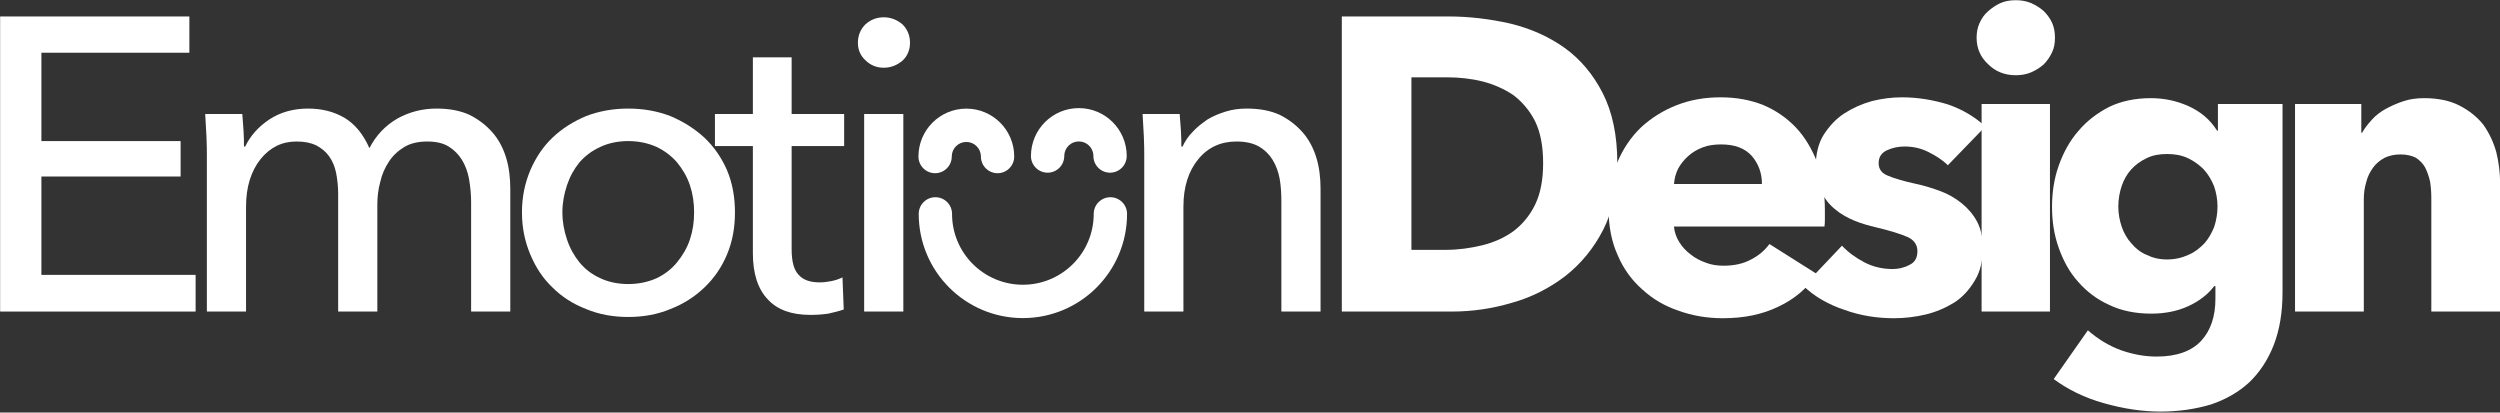 <?xml version="1.0" encoding="UTF-8" standalone="no"?>
<!DOCTYPE svg PUBLIC "-//W3C//DTD SVG 1.1//EN" "http://www.w3.org/Graphics/SVG/1.1/DTD/svg11.dtd">
<svg width="100%" height="100%" viewBox="0 0 2400 396" version="1.1" xmlns="http://www.w3.org/2000/svg" xmlns:xlink="http://www.w3.org/1999/xlink" xml:space="preserve" xmlns:serif="http://www.serif.com/" style="fill-rule:evenodd;clip-rule:evenodd;stroke-linejoin:round;stroke-miterlimit:2;">
    <rect x="0" y="0" width="2400" height="396" fill="#333333" stroke="none"/>
    <g id="Original" transform="matrix(1,0,0,1,-137.2,-794.895)">
        <g>
            <g transform="matrix(1.132,0,0,1.252,-12.466,-312.263)">
                <path d="M911.336,1048.32C911.336,1092.44 950.887,1128.21 999.676,1128.21C1048.46,1128.21 1088.02,1092.44 1088.02,1048.32C1088.02,1041.26 1081.69,1035.54 1073.88,1035.54C1066.08,1035.54 1059.75,1041.26 1059.75,1048.32C1059.75,1078.32 1032.85,1102.64 999.676,1102.64C966.5,1102.64 939.605,1078.32 939.605,1048.32C939.605,1041.26 933.277,1035.54 925.471,1035.54C917.664,1035.54 911.336,1041.26 911.336,1048.32Z" style="fill:white;"/>
            </g>
            <g transform="matrix(0.404,-2.84718e-31,3.14845e-31,-0.447,661.009,1413.77)">
                <path d="M965.047,1048.32C965.047,1065.62 980.551,1079.64 999.676,1079.64C1018.8,1079.64 1034.31,1065.62 1034.31,1048.32C1034.31,1028.56 1052.02,1012.53 1073.88,1012.53C1095.74,1012.53 1113.46,1028.56 1113.46,1048.32C1113.46,1105.15 1062.52,1151.22 999.676,1151.22C936.836,1151.22 885.894,1105.15 885.894,1048.32C885.894,1028.56 903.613,1012.53 925.471,1012.53C947.328,1012.53 965.047,1028.56 965.047,1048.32Z" style="fill:white;"/>
            </g>
            <g transform="matrix(0.404,-2.84718e-31,3.14845e-31,-0.447,769.009,1413.27)">
                <path d="M965.047,1048.32C965.047,1065.62 980.551,1079.64 999.676,1079.64C1018.8,1079.64 1034.31,1065.62 1034.31,1048.32C1034.31,1028.56 1052.02,1012.53 1073.88,1012.53C1095.74,1012.53 1113.46,1028.56 1113.46,1048.32C1113.46,1105.15 1062.52,1151.22 999.676,1151.22C936.836,1151.22 885.894,1105.15 885.894,1048.32C885.894,1028.56 903.613,1012.53 925.471,1012.53C947.328,1012.53 965.047,1028.56 965.047,1048.32Z" style="fill:white;"/>
            </g>
        </g>
        <g transform="matrix(0.612,0,0,0.612,-255.229,183.331)">
            <g transform="matrix(653.805,0,0,653.805,585.202,1488)">
                <path d="M0.185,-0.088L0.555,-0.088L0.555,-0L0.086,-0L0.086,-0.708L0.54,-0.708L0.54,-0.621L0.185,-0.621L0.185,-0.409L0.519,-0.409L0.519,-0.324L0.185,-0.324L0.185,-0.088Z" style="fill:white;fill-rule:nonzero;"/>
            </g>
            <g transform="matrix(653.805,0,0,653.805,912.758,1488)">
                <path d="M0.173,-0.396C0.185,-0.421 0.204,-0.443 0.231,-0.461C0.257,-0.478 0.288,-0.487 0.324,-0.487C0.356,-0.487 0.385,-0.48 0.411,-0.465C0.436,-0.45 0.456,-0.426 0.471,-0.392C0.487,-0.423 0.509,-0.446 0.538,-0.463C0.567,-0.479 0.598,-0.487 0.632,-0.487C0.663,-0.487 0.689,-0.482 0.711,-0.472C0.733,-0.461 0.751,-0.447 0.766,-0.43C0.781,-0.413 0.792,-0.392 0.799,-0.369C0.806,-0.346 0.809,-0.321 0.809,-0.294L0.809,-0L0.715,-0L0.715,-0.263C0.715,-0.282 0.713,-0.301 0.71,-0.318C0.707,-0.335 0.701,-0.351 0.693,-0.364C0.685,-0.377 0.674,-0.388 0.661,-0.396C0.648,-0.404 0.631,-0.408 0.61,-0.408C0.589,-0.408 0.57,-0.404 0.555,-0.395C0.54,-0.386 0.527,-0.374 0.518,-0.36C0.508,-0.345 0.501,-0.329 0.497,-0.311C0.492,-0.293 0.49,-0.275 0.49,-0.256L0.49,-0L0.396,-0L0.396,-0.282C0.396,-0.301 0.394,-0.318 0.391,-0.333C0.388,-0.348 0.382,-0.362 0.374,-0.373C0.366,-0.384 0.356,-0.392 0.343,-0.399C0.33,-0.405 0.315,-0.408 0.296,-0.408C0.261,-0.408 0.233,-0.394 0.21,-0.366C0.187,-0.337 0.175,-0.299 0.175,-0.252L0.175,-0L0.081,-0L0.081,-0.372C0.081,-0.385 0.081,-0.401 0.08,-0.421C0.079,-0.441 0.078,-0.459 0.077,-0.474L0.166,-0.474C0.167,-0.462 0.168,-0.448 0.169,-0.434C0.17,-0.419 0.17,-0.406 0.17,-0.396L0.173,-0.396Z" style="fill:white;fill-rule:nonzero;"/>
            </g>
            <g transform="matrix(653.805,0,0,653.805,1427.3,1488)">
                <path d="M0.561,-0.238C0.561,-0.201 0.555,-0.168 0.542,-0.137C0.529,-0.106 0.511,-0.08 0.488,-0.058C0.464,-0.035 0.437,-0.018 0.406,-0.006C0.375,0.007 0.341,0.013 0.305,0.013C0.269,0.013 0.235,0.007 0.204,-0.006C0.173,-0.018 0.146,-0.035 0.123,-0.058C0.1,-0.08 0.083,-0.106 0.07,-0.137C0.057,-0.168 0.05,-0.201 0.05,-0.238C0.05,-0.275 0.057,-0.308 0.07,-0.339C0.083,-0.369 0.1,-0.395 0.123,-0.417C0.146,-0.439 0.173,-0.456 0.204,-0.469C0.235,-0.481 0.269,-0.487 0.305,-0.487C0.341,-0.487 0.375,-0.481 0.406,-0.469C0.437,-0.456 0.464,-0.439 0.488,-0.417C0.511,-0.395 0.529,-0.369 0.542,-0.339C0.555,-0.308 0.561,-0.275 0.561,-0.238ZM0.463,-0.238C0.463,-0.261 0.46,-0.282 0.453,-0.303C0.446,-0.324 0.435,-0.342 0.422,-0.358C0.409,-0.373 0.392,-0.386 0.373,-0.395C0.353,-0.404 0.33,-0.409 0.305,-0.409C0.28,-0.409 0.257,-0.404 0.238,-0.395C0.218,-0.386 0.201,-0.373 0.188,-0.358C0.175,-0.342 0.165,-0.324 0.158,-0.303C0.151,-0.282 0.147,-0.261 0.147,-0.238C0.147,-0.215 0.151,-0.194 0.158,-0.173C0.165,-0.152 0.175,-0.134 0.188,-0.118C0.201,-0.102 0.218,-0.089 0.238,-0.08C0.257,-0.071 0.28,-0.066 0.305,-0.066C0.33,-0.066 0.353,-0.071 0.373,-0.08C0.392,-0.089 0.409,-0.102 0.422,-0.118C0.435,-0.134 0.446,-0.152 0.453,-0.173C0.46,-0.194 0.463,-0.215 0.463,-0.238Z" style="fill:white;fill-rule:nonzero;"/>
            </g>
            <g transform="matrix(653.805,0,0,653.805,1760.74,1488)">
                <path d="M0.313,-0.397L0.187,-0.397L0.187,-0.15C0.187,-0.121 0.192,-0.101 0.203,-0.089C0.214,-0.076 0.231,-0.07 0.254,-0.07C0.263,-0.07 0.272,-0.071 0.282,-0.073C0.292,-0.075 0.301,-0.078 0.309,-0.082L0.312,-0.005C0.301,-0.001 0.288,0.002 0.275,0.005C0.261,0.007 0.247,0.008 0.232,0.008C0.187,0.008 0.153,-0.004 0.13,-0.029C0.106,-0.054 0.094,-0.091 0.094,-0.14L0.094,-0.397L0.003,-0.397L0.003,-0.474L0.094,-0.474L0.094,-0.61L0.187,-0.61L0.187,-0.474L0.313,-0.474L0.313,-0.397Z" style="fill:white;fill-rule:nonzero;"/>
            </g>
            <g transform="matrix(653.805,0,0,653.805,1943.15,1488)">
                <path d="M0.176,-0L0.082,-0L0.082,-0.474L0.176,-0.474L0.176,-0ZM0.192,-0.645C0.192,-0.628 0.186,-0.613 0.174,-0.602C0.161,-0.591 0.146,-0.585 0.129,-0.585C0.112,-0.585 0.097,-0.591 0.085,-0.603C0.073,-0.614 0.067,-0.628 0.067,-0.645C0.067,-0.662 0.073,-0.677 0.085,-0.689C0.097,-0.7 0.112,-0.706 0.129,-0.706C0.146,-0.706 0.161,-0.7 0.174,-0.689C0.186,-0.677 0.192,-0.662 0.192,-0.645Z" style="fill:white;fill-rule:nonzero;"/>
            </g>
            <g transform="matrix(653.805,0,0,653.805,2383.16,1488)">
                <path d="M0.166,-0.474C0.167,-0.462 0.168,-0.448 0.169,-0.434C0.17,-0.419 0.17,-0.406 0.17,-0.396L0.173,-0.396C0.179,-0.409 0.187,-0.421 0.198,-0.432C0.208,-0.443 0.22,-0.452 0.233,-0.461C0.246,-0.469 0.261,-0.475 0.277,-0.48C0.293,-0.485 0.31,-0.487 0.327,-0.487C0.358,-0.487 0.384,-0.482 0.406,-0.472C0.428,-0.461 0.446,-0.447 0.461,-0.43C0.476,-0.413 0.487,-0.392 0.494,-0.369C0.501,-0.346 0.504,-0.321 0.504,-0.294L0.504,-0L0.41,-0L0.41,-0.263C0.41,-0.282 0.409,-0.301 0.406,-0.318C0.403,-0.335 0.397,-0.351 0.389,-0.364C0.381,-0.377 0.37,-0.388 0.356,-0.396C0.342,-0.404 0.324,-0.408 0.302,-0.408C0.265,-0.408 0.234,-0.394 0.211,-0.366C0.187,-0.337 0.175,-0.299 0.175,-0.252L0.175,-0L0.081,-0L0.081,-0.372C0.081,-0.385 0.081,-0.401 0.08,-0.421C0.079,-0.441 0.078,-0.459 0.077,-0.474L0.166,-0.474Z" style="fill:white;fill-rule:nonzero;"/>
            </g>
            <g transform="matrix(653.805,0,0,653.805,2698.3,1488)">
                <path d="M0.734,-0.356C0.734,-0.294 0.723,-0.241 0.7,-0.196C0.677,-0.151 0.646,-0.114 0.609,-0.085C0.571,-0.056 0.528,-0.034 0.481,-0.021C0.434,-0.007 0.386,-0 0.337,-0L0.073,-0L0.073,-0.708L0.329,-0.708C0.379,-0.708 0.428,-0.702 0.477,-0.691C0.526,-0.679 0.569,-0.66 0.607,-0.633C0.645,-0.606 0.676,-0.569 0.699,-0.524C0.722,-0.479 0.734,-0.423 0.734,-0.356ZM0.556,-0.356C0.556,-0.396 0.55,-0.429 0.537,-0.456C0.524,-0.482 0.506,-0.503 0.485,-0.519C0.463,-0.534 0.438,-0.545 0.411,-0.552C0.383,-0.559 0.354,-0.562 0.325,-0.562L0.24,-0.562L0.24,-0.148L0.321,-0.148C0.352,-0.148 0.381,-0.152 0.41,-0.159C0.438,-0.166 0.463,-0.177 0.485,-0.193C0.506,-0.209 0.524,-0.23 0.537,-0.257C0.55,-0.284 0.556,-0.317 0.556,-0.356Z" style="fill:white;fill-rule:nonzero;"/>
            </g>
            <g transform="matrix(653.805,0,0,653.805,3138.96,1488)">
                <path d="M0.407,-0.306C0.407,-0.332 0.399,-0.354 0.383,-0.373C0.366,-0.392 0.342,-0.401 0.309,-0.401C0.293,-0.401 0.278,-0.399 0.265,-0.394C0.252,-0.389 0.24,-0.382 0.23,-0.373C0.22,-0.364 0.212,-0.354 0.206,-0.343C0.2,-0.331 0.197,-0.319 0.196,-0.306L0.407,-0.306ZM0.558,-0.243L0.558,-0.223C0.558,-0.216 0.558,-0.21 0.557,-0.204L0.196,-0.204C0.197,-0.19 0.202,-0.177 0.209,-0.166C0.216,-0.155 0.225,-0.145 0.236,-0.137C0.247,-0.128 0.259,-0.122 0.273,-0.117C0.286,-0.112 0.3,-0.11 0.315,-0.11C0.341,-0.11 0.363,-0.115 0.381,-0.125C0.399,-0.134 0.414,-0.147 0.425,-0.162L0.539,-0.09C0.516,-0.056 0.485,-0.03 0.447,-0.012C0.408,0.007 0.364,0.016 0.313,0.016C0.276,0.016 0.24,0.01 0.207,-0.002C0.174,-0.013 0.145,-0.03 0.12,-0.053C0.095,-0.075 0.075,-0.102 0.061,-0.135C0.046,-0.168 0.039,-0.205 0.039,-0.247C0.039,-0.288 0.046,-0.325 0.06,-0.358C0.074,-0.391 0.093,-0.419 0.117,-0.442C0.141,-0.464 0.169,-0.482 0.202,-0.495C0.235,-0.508 0.27,-0.514 0.308,-0.514C0.345,-0.514 0.378,-0.508 0.409,-0.496C0.44,-0.483 0.466,-0.465 0.488,-0.442C0.51,-0.419 0.527,-0.39 0.54,-0.357C0.552,-0.324 0.558,-0.286 0.558,-0.243Z" style="fill:white;fill-rule:nonzero;"/>
            </g>
            <g transform="matrix(653.805,0,0,653.805,3463.25,1488)">
                <path d="M0.357,-0.351C0.344,-0.364 0.328,-0.374 0.31,-0.383C0.292,-0.392 0.273,-0.396 0.253,-0.396C0.238,-0.396 0.224,-0.393 0.211,-0.387C0.198,-0.381 0.191,-0.371 0.191,-0.356C0.191,-0.342 0.198,-0.332 0.213,-0.326C0.227,-0.32 0.25,-0.313 0.282,-0.306C0.301,-0.302 0.32,-0.296 0.339,-0.289C0.358,-0.282 0.375,-0.272 0.39,-0.26C0.405,-0.248 0.418,-0.233 0.427,-0.216C0.436,-0.199 0.441,-0.178 0.441,-0.154C0.441,-0.123 0.435,-0.096 0.422,-0.075C0.409,-0.053 0.393,-0.035 0.373,-0.022C0.352,-0.009 0.329,0.001 0.304,0.007C0.279,0.013 0.253,0.016 0.228,0.016C0.187,0.016 0.148,0.01 0.109,-0.004C0.07,-0.017 0.037,-0.036 0.011,-0.061L0.103,-0.158C0.118,-0.142 0.136,-0.129 0.157,-0.118C0.178,-0.107 0.201,-0.102 0.225,-0.102C0.238,-0.102 0.252,-0.105 0.265,-0.112C0.278,-0.118 0.284,-0.129 0.284,-0.145C0.284,-0.16 0.276,-0.172 0.26,-0.179C0.244,-0.186 0.219,-0.194 0.185,-0.202C0.168,-0.206 0.15,-0.211 0.133,-0.218C0.116,-0.225 0.1,-0.234 0.087,-0.245C0.073,-0.256 0.062,-0.27 0.053,-0.287C0.044,-0.304 0.04,-0.324 0.04,-0.347C0.04,-0.377 0.046,-0.403 0.059,-0.424C0.072,-0.444 0.088,-0.462 0.108,-0.475C0.128,-0.488 0.15,-0.498 0.175,-0.505C0.199,-0.511 0.223,-0.514 0.247,-0.514C0.284,-0.514 0.321,-0.508 0.357,-0.497C0.392,-0.485 0.422,-0.467 0.447,-0.444L0.357,-0.351Z" style="fill:white;fill-rule:nonzero;"/>
            </g>
            <g transform="matrix(653.805,0,0,653.805,3706.47,1488)">
                <path d="M0.242,-0.657C0.242,-0.644 0.24,-0.632 0.235,-0.622C0.23,-0.611 0.223,-0.601 0.215,-0.593C0.206,-0.585 0.196,-0.579 0.185,-0.574C0.173,-0.569 0.161,-0.567 0.148,-0.567C0.121,-0.567 0.099,-0.576 0.081,-0.594C0.063,-0.611 0.054,-0.632 0.054,-0.657C0.054,-0.669 0.056,-0.681 0.061,-0.692C0.066,-0.703 0.072,-0.712 0.081,-0.72C0.09,-0.728 0.1,-0.735 0.111,-0.74C0.122,-0.745 0.135,-0.747 0.148,-0.747C0.161,-0.747 0.173,-0.745 0.185,-0.74C0.196,-0.735 0.206,-0.729 0.215,-0.721C0.223,-0.713 0.23,-0.704 0.235,-0.693C0.24,-0.682 0.242,-0.67 0.242,-0.657ZM0.066,-0L0.066,-0.498L0.23,-0.498L0.23,-0L0.066,-0Z" style="fill:white;fill-rule:nonzero;"/>
            </g>
            <g transform="matrix(653.805,0,0,653.805,3834.61,1488)">
                <path d="M0.592,-0.047C0.592,0.002 0.585,0.044 0.571,0.08C0.557,0.116 0.537,0.146 0.512,0.17C0.487,0.193 0.456,0.211 0.42,0.223C0.383,0.234 0.343,0.24 0.299,0.24C0.255,0.24 0.21,0.233 0.164,0.22C0.117,0.207 0.077,0.187 0.043,0.162L0.125,0.045C0.149,0.066 0.175,0.082 0.205,0.093C0.234,0.103 0.262,0.108 0.29,0.108C0.338,0.108 0.374,0.095 0.397,0.07C0.42,0.045 0.431,0.011 0.431,-0.031L0.431,-0.061L0.428,-0.061C0.413,-0.041 0.392,-0.025 0.366,-0.013C0.34,-0.001 0.31,0.005 0.277,0.005C0.239,0.005 0.205,-0.002 0.176,-0.016C0.147,-0.029 0.122,-0.048 0.102,-0.071C0.081,-0.094 0.066,-0.122 0.055,-0.153C0.044,-0.184 0.039,-0.216 0.039,-0.251C0.039,-0.286 0.044,-0.319 0.055,-0.35C0.066,-0.381 0.081,-0.409 0.102,-0.433C0.122,-0.457 0.147,-0.476 0.176,-0.491C0.205,-0.505 0.239,-0.512 0.276,-0.512C0.307,-0.512 0.337,-0.506 0.366,-0.493C0.395,-0.48 0.418,-0.461 0.435,-0.434L0.437,-0.434L0.437,-0.498L0.592,-0.498L0.592,-0.047ZM0.436,-0.252C0.436,-0.269 0.433,-0.285 0.428,-0.3C0.422,-0.315 0.414,-0.329 0.403,-0.341C0.392,-0.352 0.38,-0.361 0.365,-0.368C0.35,-0.375 0.334,-0.378 0.315,-0.378C0.296,-0.378 0.28,-0.375 0.266,-0.368C0.251,-0.361 0.239,-0.352 0.229,-0.341C0.219,-0.33 0.211,-0.316 0.206,-0.301C0.201,-0.286 0.198,-0.269 0.198,-0.252C0.198,-0.235 0.201,-0.219 0.206,-0.204C0.211,-0.189 0.219,-0.175 0.229,-0.164C0.239,-0.152 0.251,-0.142 0.266,-0.136C0.28,-0.129 0.296,-0.125 0.315,-0.125C0.334,-0.125 0.351,-0.129 0.366,-0.136C0.381,-0.142 0.393,-0.152 0.404,-0.163C0.414,-0.174 0.422,-0.188 0.428,-0.203C0.433,-0.218 0.436,-0.235 0.436,-0.252Z" style="fill:white;fill-rule:nonzero;"/>
            </g>
            <g transform="matrix(653.805,0,0,653.805,4199.43,1488)">
                <path d="M0.391,-0L0.391,-0.272C0.391,-0.286 0.39,-0.299 0.388,-0.312C0.385,-0.325 0.381,-0.336 0.376,-0.346C0.371,-0.355 0.363,-0.363 0.354,-0.369C0.344,-0.374 0.332,-0.377 0.317,-0.377C0.302,-0.377 0.29,-0.374 0.279,-0.369C0.268,-0.363 0.258,-0.355 0.251,-0.345C0.244,-0.335 0.238,-0.324 0.235,-0.311C0.231,-0.298 0.229,-0.284 0.229,-0.27L0.229,-0L0.064,-0L0.064,-0.498L0.223,-0.498L0.223,-0.429L0.225,-0.429C0.231,-0.44 0.239,-0.45 0.249,-0.461C0.258,-0.471 0.27,-0.48 0.283,-0.487C0.296,-0.494 0.31,-0.5 0.325,-0.505C0.34,-0.51 0.357,-0.512 0.374,-0.512C0.407,-0.512 0.436,-0.506 0.459,-0.494C0.482,-0.482 0.501,-0.467 0.516,-0.448C0.53,-0.428 0.54,-0.407 0.547,-0.382C0.553,-0.357 0.556,-0.333 0.556,-0.308L0.556,-0L0.391,-0Z" style="fill:white;fill-rule:nonzero;"/>
            </g>
        </g>
    </g>
</svg>
